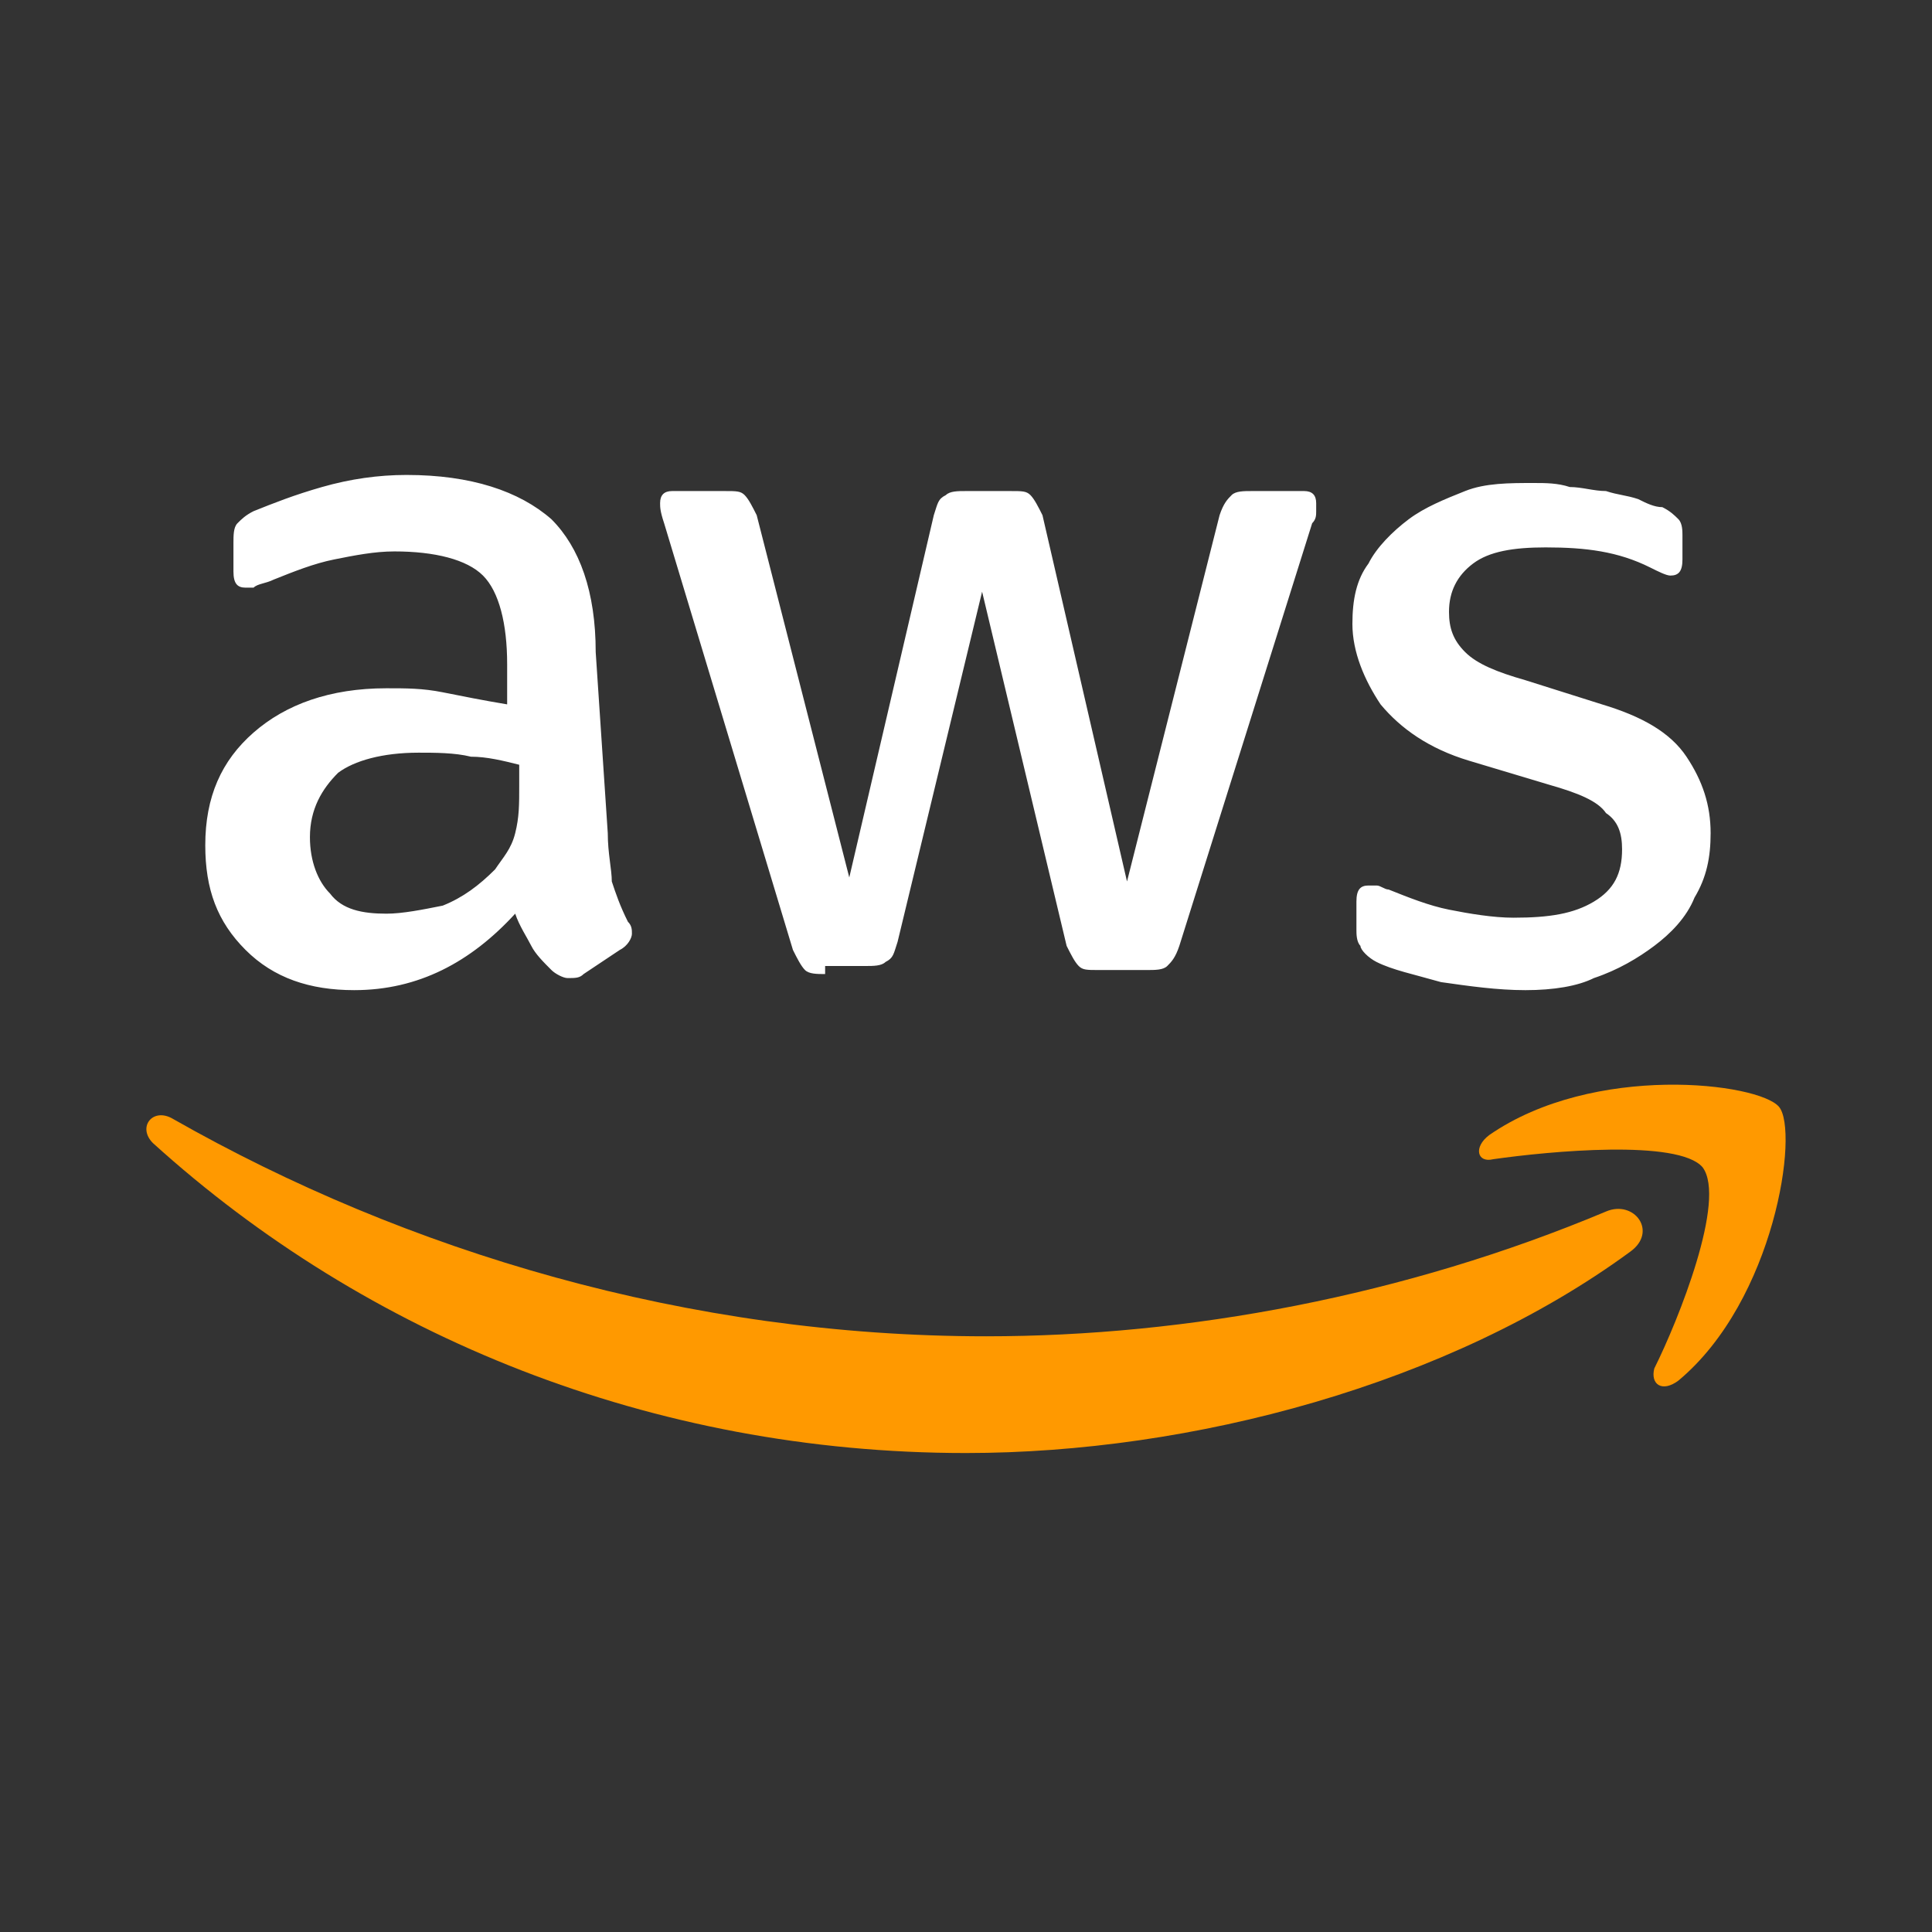 <?xml version="1.0" encoding="utf-8"?>
<!-- Generator: Adobe Illustrator 27.9.0, SVG Export Plug-In . SVG Version: 6.00 Build 0)  -->
<svg version="1.1" id="Layer_1" xmlns="http://www.w3.org/2000/svg" xmlns:xlink="http://www.w3.org/1999/xlink" x="0px" y="0px"
	 viewBox="0 0 48 48" style="enable-background:new 0 0 48 48;" xml:space="preserve">
<rect x="0" y="0" width="48" height="48" fill="#333333" stroke="none"/>
<style type="text/css">
	.st0{fill:#FFFFFF;}
	.st1{fill-rule:evenodd;clip-rule:evenodd;fill:#FF9900;}
</style>
<g>
	<path class="st0" d="M15.1,20.7c0,0.5,0.1,0.9,0.1,1.2c0.1,0.3,0.2,0.6,0.4,1c0.1,0.1,0.1,0.2,0.1,0.3c0,0.1-0.1,0.3-0.3,0.4
		l-0.9,0.6c-0.1,0.1-0.2,0.1-0.4,0.1c-0.1,0-0.3-0.1-0.4-0.2c-0.2-0.2-0.4-0.4-0.5-0.6s-0.3-0.5-0.4-0.8c-1.1,1.2-2.4,1.9-4,1.9
		c-1.1,0-2-0.3-2.7-1s-1-1.5-1-2.6c0-1.2,0.4-2.1,1.2-2.8c0.8-0.7,1.9-1.1,3.3-1.1c0.5,0,0.9,0,1.4,0.1s1,0.2,1.6,0.3v-1
		c0-1-0.2-1.8-0.6-2.2c-0.4-0.4-1.2-0.6-2.2-0.6c-0.5,0-1,0.1-1.5,0.2c-0.5,0.1-1,0.3-1.5,0.5c-0.2,0.1-0.4,0.1-0.5,0.2
		c-0.1,0-0.2,0-0.2,0c-0.2,0-0.3-0.1-0.3-0.4v-0.7c0-0.2,0-0.4,0.1-0.5s0.2-0.2,0.4-0.3c0.5-0.2,1-0.4,1.7-0.6
		c0.7-0.2,1.4-0.3,2.1-0.3c1.6,0,2.8,0.4,3.6,1.1c0.7,0.7,1.1,1.8,1.1,3.3L15.1,20.7L15.1,20.7z M9.6,22.7c0.4,0,0.9-0.1,1.4-0.2
		c0.5-0.2,0.9-0.5,1.3-0.9c0.2-0.3,0.4-0.5,0.5-0.9s0.1-0.7,0.1-1.2V19c-0.4-0.1-0.8-0.2-1.2-0.2c-0.4-0.1-0.9-0.1-1.3-0.1
		c-0.9,0-1.6,0.2-2,0.5c-0.4,0.4-0.7,0.9-0.7,1.6c0,0.6,0.2,1.1,0.5,1.4C8.5,22.6,9,22.7,9.6,22.7z M20.5,24.2c-0.2,0-0.4,0-0.5-0.1
		s-0.2-0.3-0.3-0.5L16.5,13c-0.1-0.3-0.1-0.4-0.1-0.5c0-0.2,0.1-0.3,0.3-0.3H18c0.3,0,0.4,0,0.5,0.1s0.2,0.3,0.3,0.5l2.3,9l2.1-9
		c0.1-0.3,0.1-0.4,0.3-0.5c0.1-0.1,0.3-0.1,0.5-0.1h1.1c0.3,0,0.4,0,0.5,0.1s0.2,0.3,0.3,0.5l2.1,9.1l2.3-9.1
		c0.1-0.3,0.2-0.4,0.3-0.5c0.1-0.1,0.3-0.1,0.5-0.1h1.3c0.2,0,0.3,0.1,0.3,0.3c0,0.1,0,0.1,0,0.2c0,0.1,0,0.2-0.1,0.3l-3.3,10.5
		c-0.1,0.3-0.2,0.4-0.3,0.5c-0.1,0.1-0.3,0.1-0.5,0.1h-1.2c-0.3,0-0.4,0-0.5-0.1s-0.2-0.3-0.3-0.5l-2.1-8.8l-2.1,8.7
		c-0.1,0.3-0.1,0.4-0.3,0.5C21.9,24,21.7,24,21.5,24h-1V24.2z M37.9,24.6c-0.7,0-1.4-0.1-2.1-0.2c-0.7-0.2-1.2-0.3-1.6-0.5
		c-0.2-0.1-0.4-0.3-0.4-0.4c-0.1-0.1-0.1-0.3-0.1-0.4v-0.7c0-0.3,0.1-0.4,0.3-0.4c0.1,0,0.2,0,0.2,0c0.1,0,0.2,0.1,0.3,0.1
		c0.5,0.2,1,0.4,1.5,0.5s1.1,0.2,1.6,0.2c0.9,0,1.5-0.1,2-0.4s0.7-0.7,0.7-1.3c0-0.4-0.1-0.7-0.4-0.9c-0.2-0.3-0.7-0.5-1.4-0.7
		l-2-0.6c-1-0.3-1.7-0.8-2.2-1.4c-0.4-0.6-0.7-1.3-0.7-2c0-0.6,0.1-1.1,0.4-1.5c0.2-0.4,0.6-0.8,1-1.1s0.9-0.5,1.4-0.7
		s1.1-0.2,1.7-0.2c0.3,0,0.6,0,0.9,0.1c0.3,0,0.6,0.1,0.9,0.1c0.3,0.1,0.5,0.1,0.8,0.2c0.2,0.1,0.4,0.2,0.6,0.2
		c0.2,0.1,0.3,0.2,0.4,0.3c0.1,0.1,0.1,0.3,0.1,0.4v0.6c0,0.3-0.1,0.4-0.3,0.4c-0.1,0-0.3-0.1-0.5-0.2c-0.8-0.4-1.6-0.5-2.6-0.5
		c-0.8,0-1.4,0.1-1.8,0.4c-0.4,0.3-0.6,0.7-0.6,1.2c0,0.4,0.1,0.7,0.4,1c0.3,0.3,0.8,0.5,1.5,0.7l1.9,0.6c1,0.3,1.7,0.7,2.1,1.3
		c0.4,0.6,0.6,1.2,0.6,1.9c0,0.6-0.1,1.1-0.4,1.6c-0.2,0.5-0.6,0.9-1,1.2c-0.4,0.3-0.9,0.6-1.5,0.8C39.2,24.5,38.6,24.6,37.9,24.6z"
		/>
	<g>
		<path class="st1" d="M40.5,31.1c-4.5,3.3-10.9,5-16.5,5c-7.8,0-14.9-2.9-20.2-7.7c-0.4-0.4,0-0.9,0.5-0.6
			c5.8,3.3,12.8,5.4,20.2,5.4c5,0,10.4-1,15.4-3.1C40.6,29.8,41.2,30.6,40.5,31.1z"/>
		<path class="st1" d="M42.3,29c-0.6-0.7-3.8-0.4-5.2-0.2c-0.4,0.1-0.5-0.3-0.1-0.6c2.6-1.8,6.7-1.3,7.2-0.7
			c0.5,0.6-0.1,4.8-2.5,6.8c-0.4,0.3-0.7,0.1-0.6-0.3C41.7,32.8,42.9,29.8,42.3,29z"/>
	</g>
</g>
</svg>
